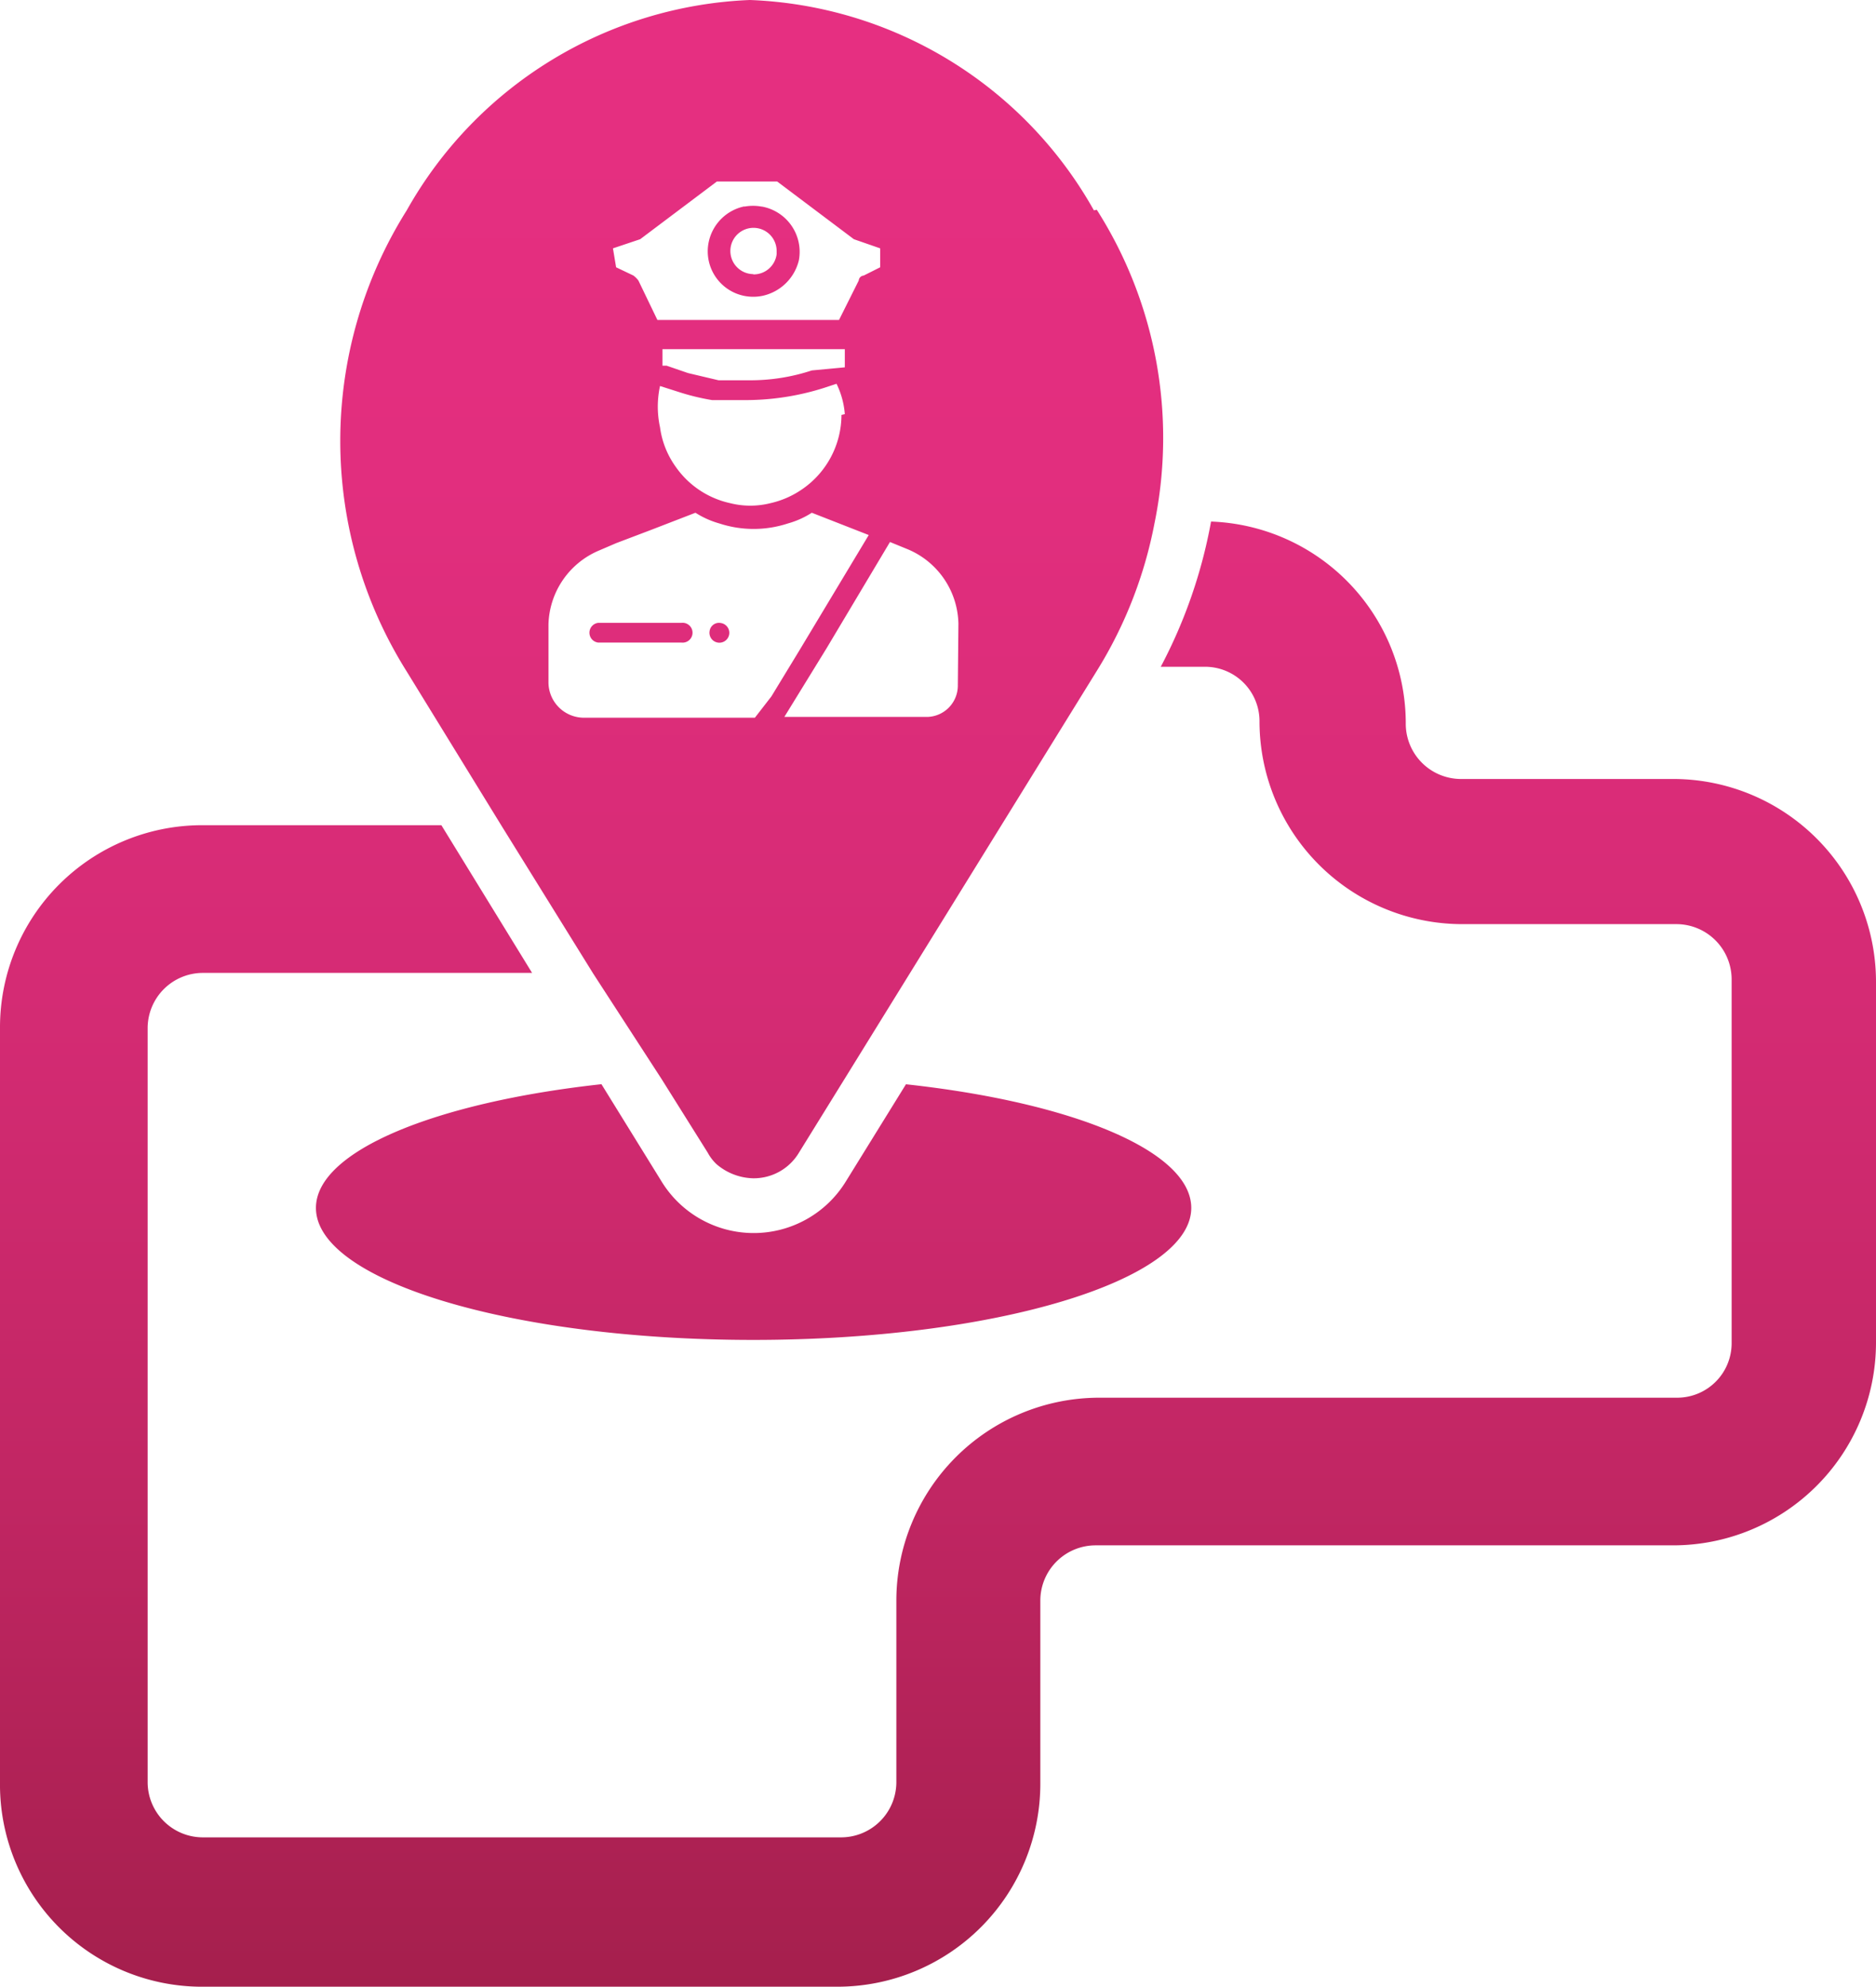 <?xml version="1.0" encoding="UTF-8"?> <svg xmlns="http://www.w3.org/2000/svg" xmlns:xlink="http://www.w3.org/1999/xlink" viewBox="0 0 285.37 302.22"><defs><style>.cls-1{fill:url(#linear-gradient);}</style><linearGradient id="linear-gradient" x1="142.69" y1="648.13" x2="142.69" y2="345.91" gradientTransform="matrix(1, 0, 0, -1, 0, 648.13)" gradientUnits="userSpaceOnUse"><stop offset="0" stop-color="#e62f81"></stop><stop offset="0.24" stop-color="#e22e7e"></stop><stop offset="0.5" stop-color="#d52b74"></stop><stop offset="0.75" stop-color="#c12663"></stop><stop offset="1" stop-color="#a51f4d"></stop></linearGradient></defs><g id="Layer_2" data-name="Layer 2"><g id="Layer_1-2" data-name="Layer 1"><path class="cls-1" d="M254.75,118.5h-32.5a8.41,8.41,0,0,1-8.41-8.29,30.74,30.74,0,0,0-29.62-30.87,76.34,76.34,0,0,1-7.65,22.09h6.74a8.28,8.28,0,0,1,8.28,8.28v.13a30.87,30.87,0,0,0,30.87,30.74H255a8.41,8.41,0,0,1,8.41,8.41h0v55.34a8.29,8.29,0,0,1-8.28,8.29h-88a30.88,30.88,0,0,0-30.78,30.87V271.1a8.41,8.41,0,0,1-8.41,8.4H30.75a8.4,8.4,0,0,1-8.29-8.4V156.4A8.41,8.41,0,0,1,30.75,148H80.94l-13.8-22.47H30.75A30.75,30.75,0,0,0,0,156.27H0V271.1a30.75,30.75,0,0,0,30.37,31.12H127.5a30.88,30.88,0,0,0,30.75-31V243.49a8.41,8.41,0,0,1,8.39-8.41H254.5a30.87,30.87,0,0,0,30.87-30.75v-55A30.87,30.87,0,0,0,254.75,118.5Zm-73.54,65.25c0,11.05-29.86,20.08-66.63,20.08s-66.52-9-66.52-20.08c0-8.66,18.2-16.06,43.43-18.82l9.16,14.82a16.44,16.44,0,0,0,28,0l9.16-14.81C163.14,167.69,181.21,175.09,181.21,183.75Zm-68-152.35a7,7,0,0,0-5.4,5.4A6.91,6.91,0,0,0,113.16,45,7,7,0,0,0,116,45a7.28,7.28,0,0,0,5.52-5.4,7,7,0,0,0-5.59-8.17h-.06a7.32,7.32,0,0,0-2.64,0Zm1.38,10.3a3.52,3.52,0,1,1,3.55-3.49h0v.46a3.52,3.52,0,0,1-3.56,3.07ZM103.66,94.75H91.11a1.51,1.51,0,0,0,0,3h12.55a1.51,1.51,0,1,0,.35-3A2,2,0,0,0,103.66,94.75Zm5.77,0a1.51,1.51,0,1,0,1.51,1.51h0a1.51,1.51,0,0,0-1.51-1.5Zm0,0a1.51,1.51,0,1,0,1.51,1.51h0a1.51,1.51,0,0,0-1.51-1.5Zm-5.77,0H91.11a1.51,1.51,0,0,0,0,3h12.55a1.51,1.51,0,1,0,.35-3A2,2,0,0,0,103.66,94.75ZM166.4,32A62.72,62.72,0,0,0,114.07,0a62.77,62.77,0,0,0-52.2,32,65.9,65.9,0,0,0,0,70.15l14.44,23.5,13.93,22.46,10.42,16.07,7,11.17A6.88,6.88,0,0,0,109,177.1a8.87,8.87,0,0,0,5.53,2.14,8,8,0,0,0,7-3.89l6.91-11.17,38.4-62.12h0a66,66,0,0,0,8.78-22.47,64.65,64.65,0,0,0-8.78-47.68ZM93.24,37.78l4.14-1.39h0l11.67-8.78h9.17l11.67,8.78h0l4,1.39v2.88l-2.51,1.26a.81.81,0,0,0-.75.75l-3,6H100l-2.89-6a4.1,4.1,0,0,0-.75-.75l-2.64-1.26Zm30.25,18.57a29.85,29.85,0,0,1-9.42,1.5h-4.76l-4.65-1.1-3.26-1.12h-.63V53.12h27.74v2.76ZM128,63.12a13.75,13.75,0,0,1-6.15,11.42h0a13.79,13.79,0,0,1-4.64,2,12.55,12.55,0,0,1-6.15,0A13.65,13.65,0,0,1,102.78,71a13.32,13.32,0,0,1-2.38-6,14.78,14.78,0,0,1,0-6.28l2.76.88a35,35,0,0,0,5.14,1.26h4.52A39.56,39.56,0,0,0,125.37,59l1.88-.62A12.72,12.72,0,0,1,128.51,63Zm-13.17,46.06h-26a5.4,5.4,0,0,1-5.4-5.4h0V95a12.56,12.56,0,0,1,7.68-11.25l2.63-1.13,5.27-2L105.79,78a13.67,13.67,0,0,0,3.64,1.63h0a16.72,16.72,0,0,0,10.42,0A13.4,13.4,0,0,0,123.49,78l8.66,3.39L121.6,98.94l-4.26,7Zm30.87-4.77a4.77,4.77,0,0,1-4.64,4.65H119.31l6.41-10.42,9.66-16.19,2.76,1.13a12.55,12.55,0,0,1,7.65,11.29Zm-36.39-9.66a1.44,1.44,0,1,0,.12,0Zm-5.78,0H91a1.51,1.51,0,0,0,0,3h12.55a1.51,1.51,0,0,0,0-3Z"></path></g></g></svg> 